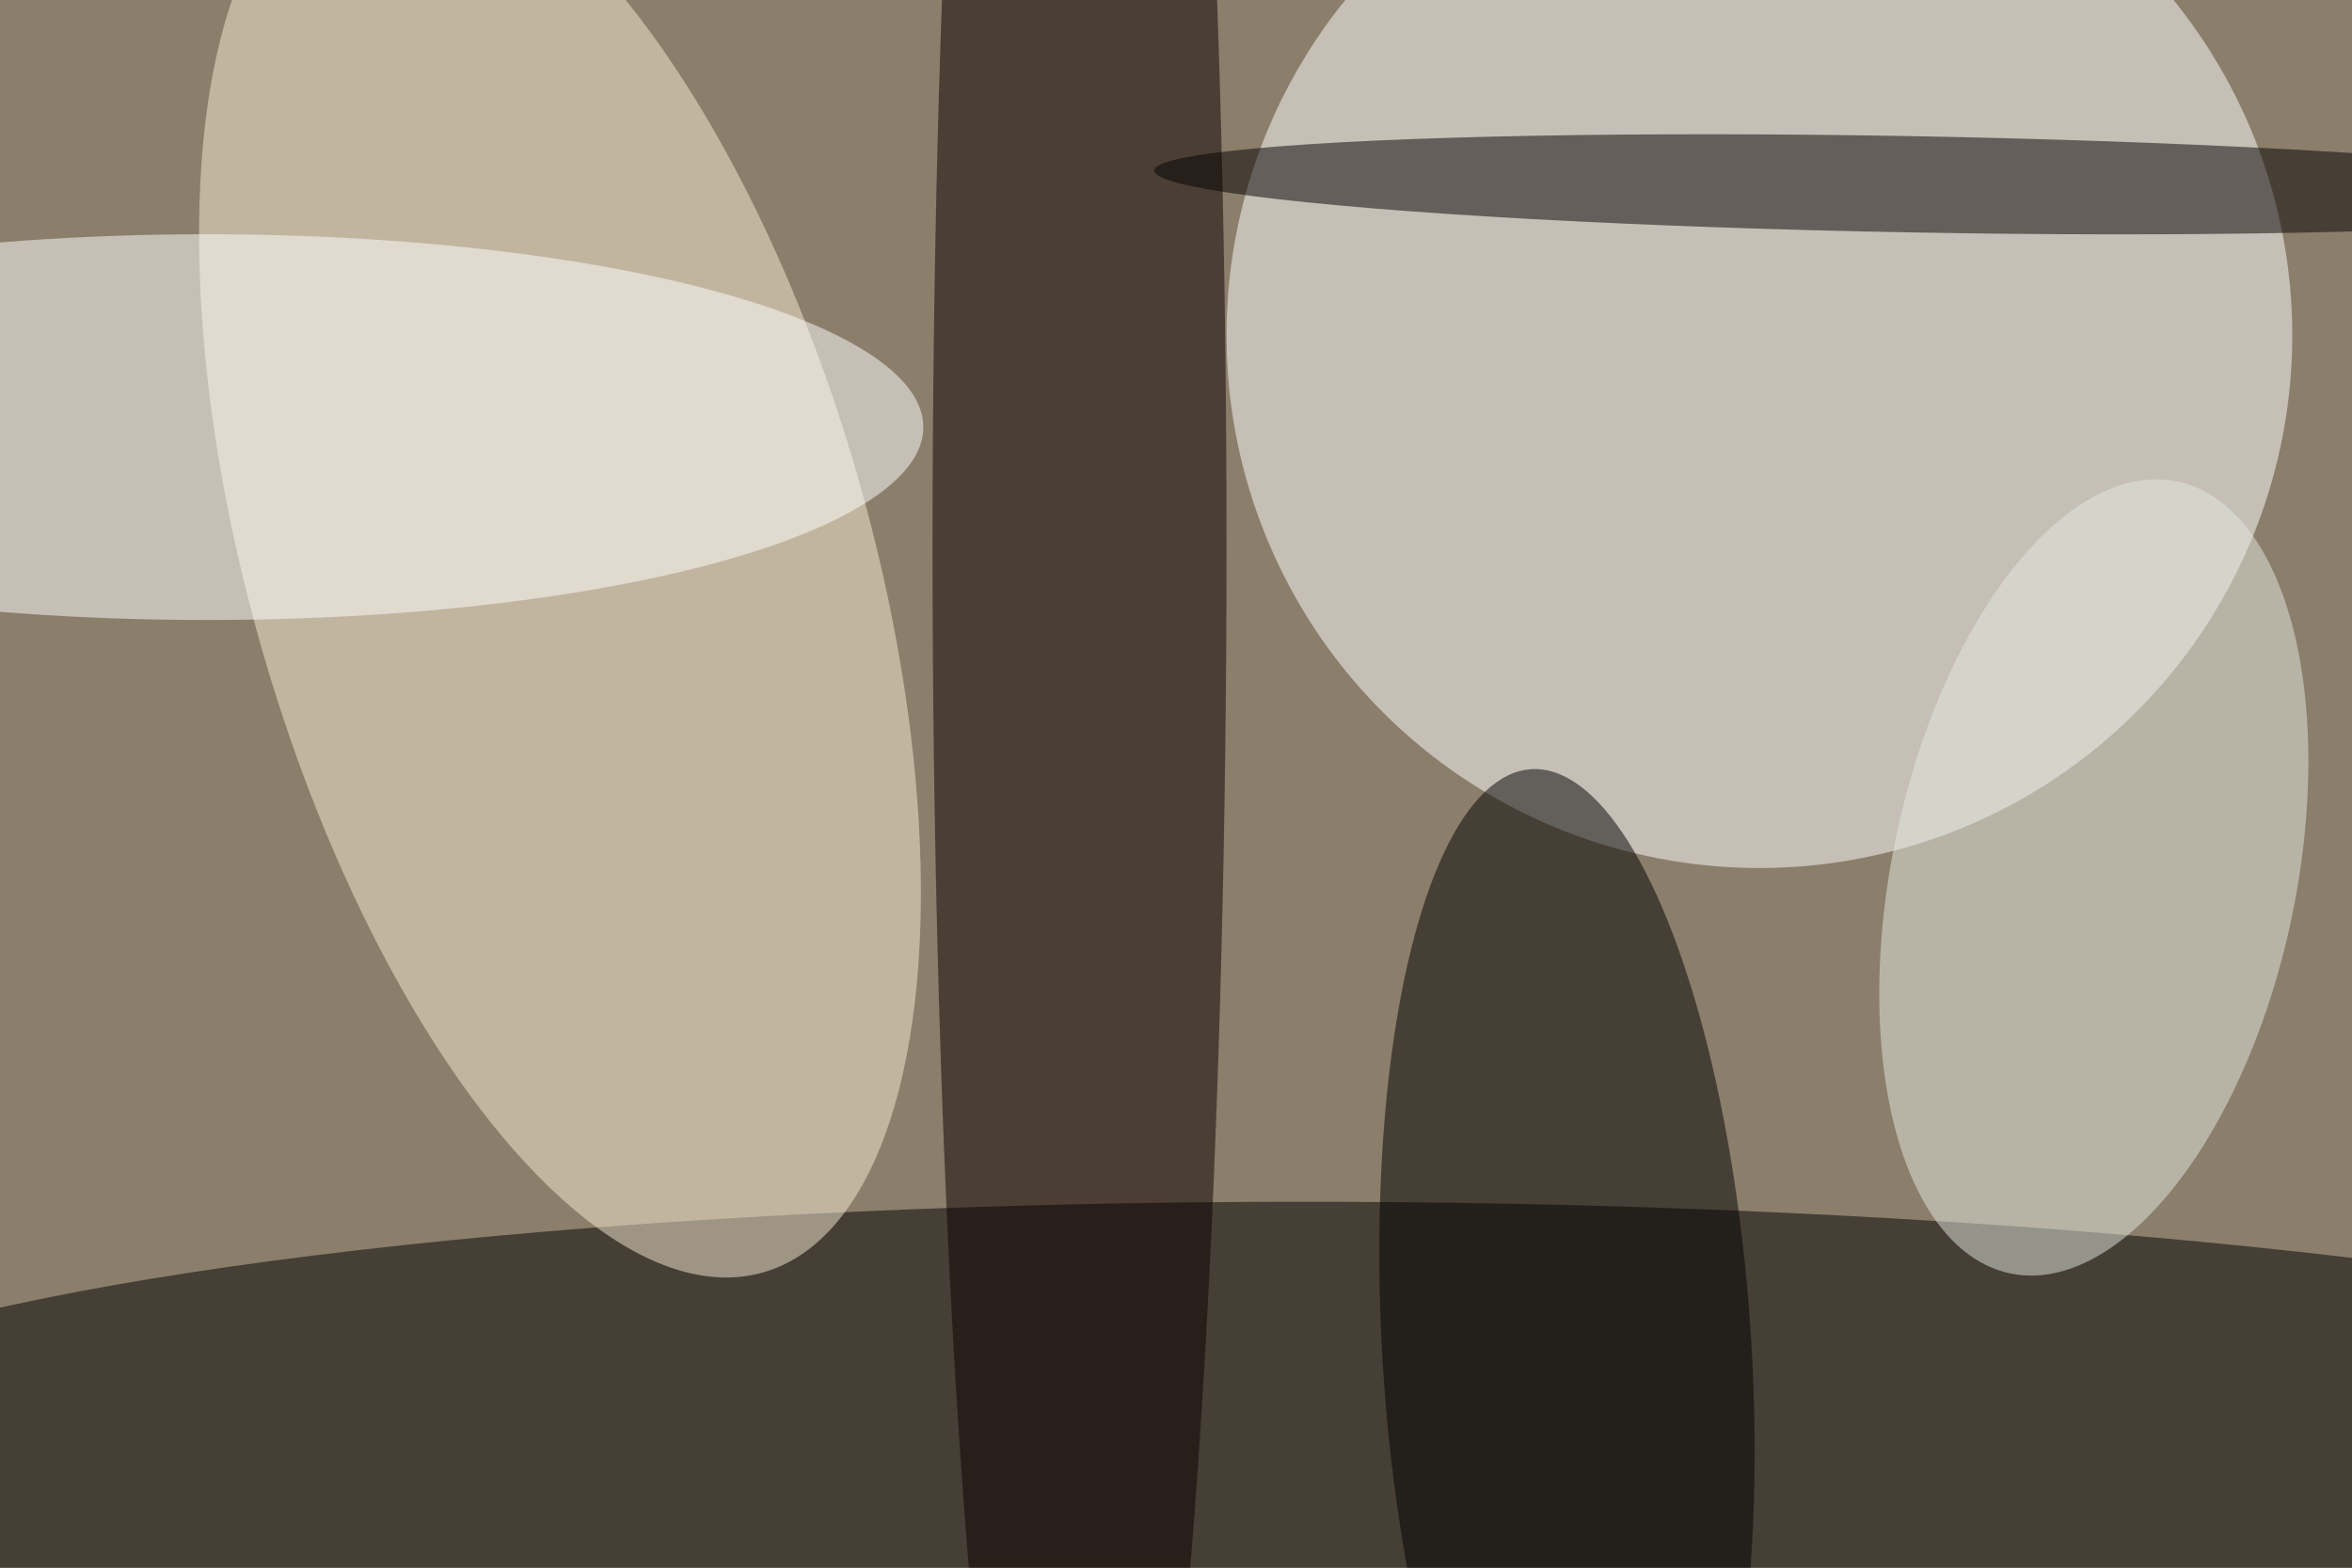 <svg xmlns="http://www.w3.org/2000/svg" viewBox="0 0 4096 2731"><filter id="b"><feGaussianBlur stdDeviation="12" /></filter><path d="M0 0h4096v2731H0z" fill="#8b7e6b" /><g filter="url(#b)" transform="scale(16) translate(0.5 0.5)"><g transform="translate(151.497 160.367) rotate(180.513) scale(185.449 29.994)"><ellipse fill="#000" fill-opacity=".502" cx="0" cy="0" rx="1" ry="1" /></g><ellipse fill="#fff" fill-opacity=".502" cx="191" cy="36" rx="58" ry="58" /><g transform="translate(60.45 60.836) rotate(163.996) scale(33.761 80.291)"><ellipse fill="#f7ecd6" fill-opacity=".502" cx="0" cy="0" rx="1" ry="1" /></g><ellipse fill="#0c0000" fill-opacity=".502" cx="117" cy="59" rx="16" ry="169" /><ellipse fill="#fff" fill-opacity=".502" cx="22" cy="46" rx="78" ry="21" /><g transform="translate(227.399 95.024) rotate(191.947) scale(21.976 44.059)"><ellipse fill="#e4e9e1" fill-opacity=".502" cx="0" cy="0" rx="1" ry="1" /></g><g transform="translate(170.053 146.652) rotate(176.499) scale(20.091 63.532)"><ellipse fill="#020000" fill-opacity=".502" cx="0" cy="0" rx="1" ry="1" /></g><g transform="translate(207.671 19.564) rotate(181.04) scale(82.561 5.239)"><ellipse fill="#050000" fill-opacity=".502" cx="0" cy="0" rx="1" ry="1" /></g></g></svg>